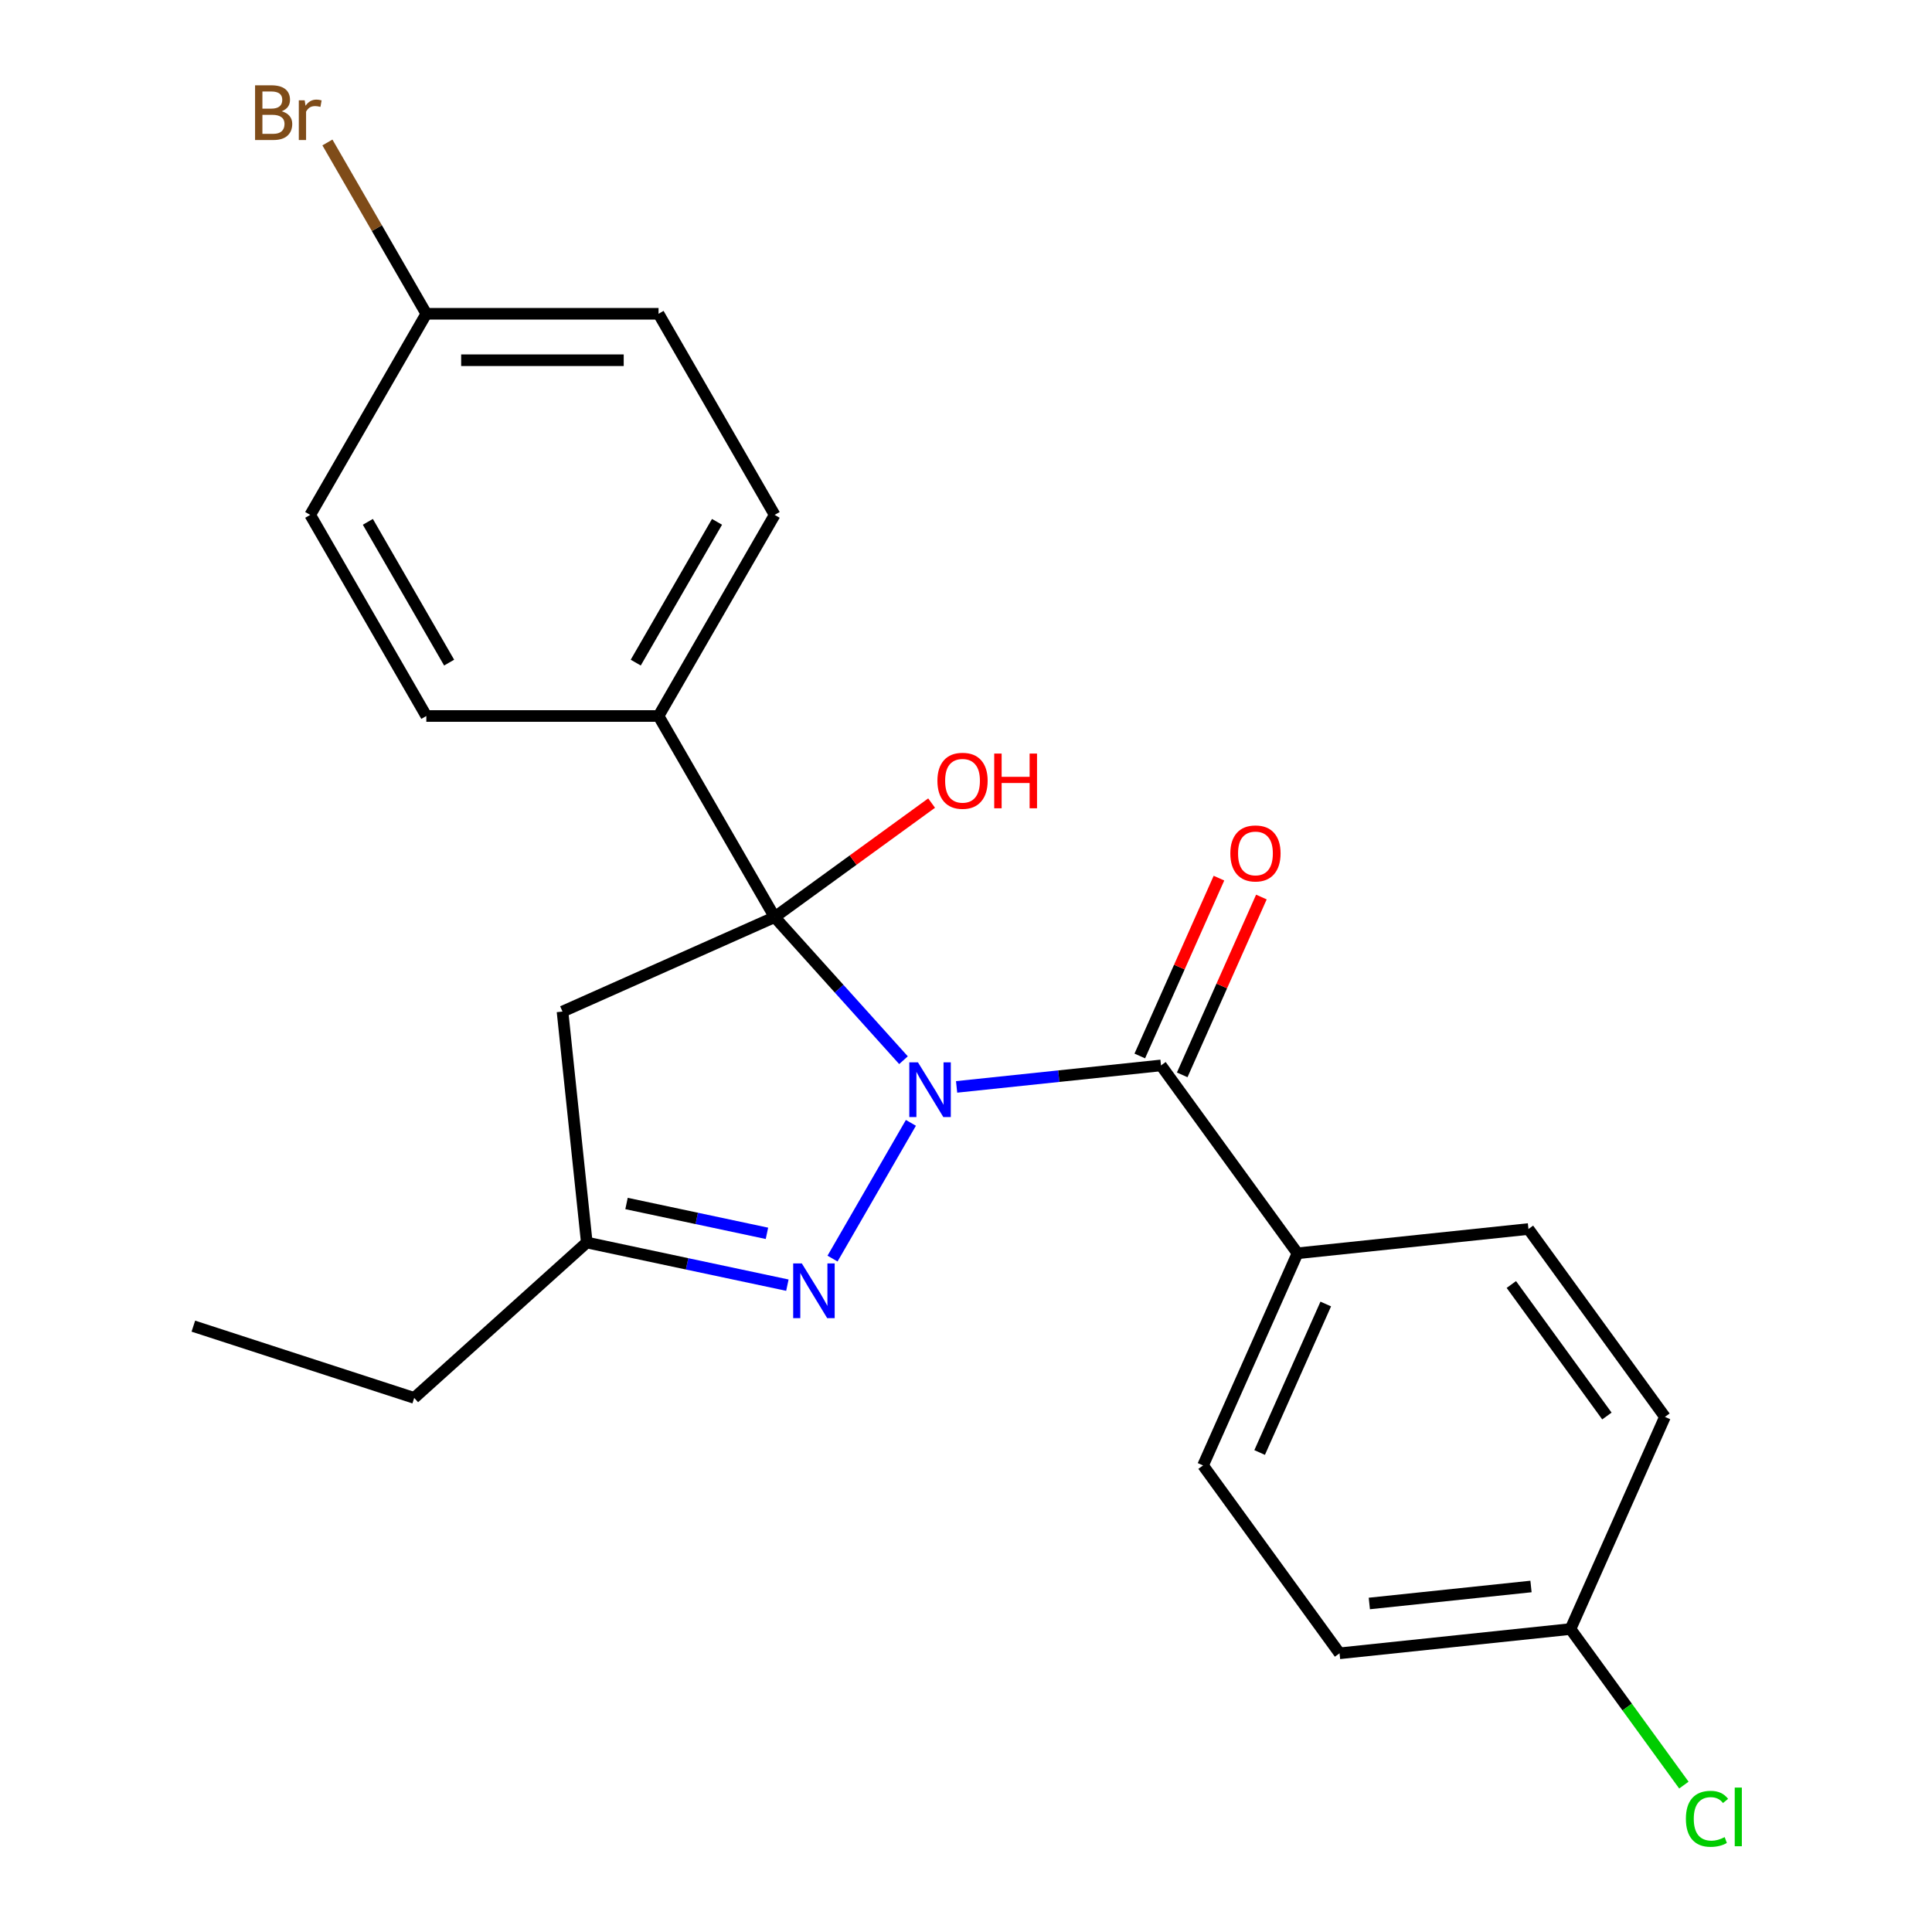 <?xml version='1.0' encoding='iso-8859-1'?>
<svg version='1.1' baseProfile='full'
              xmlns='http://www.w3.org/2000/svg'
                      xmlns:rdkit='http://www.rdkit.org/xml'
                      xmlns:xlink='http://www.w3.org/1999/xlink'
                  xml:space='preserve'
width='1000px' height='1000px' viewBox='0 0 1000 1000'>
<!-- END OF HEADER -->
<rect style='opacity:1.0;fill:#FFFFFF;stroke:none' width='1000' height='1000' x='0' y='0'> </rect>
<path class='bond-0' d='M 467.646,548.757 L 434.304,511.727' style='fill:none;fill-rule:evenodd;stroke:#0000FF;stroke-width:6px;stroke-linecap:butt;stroke-linejoin:miter;stroke-opacity:1' />
<path class='bond-0' d='M 434.304,511.727 L 400.962,474.697' style='fill:none;fill-rule:evenodd;stroke:#000000;stroke-width:6px;stroke-linecap:butt;stroke-linejoin:miter;stroke-opacity:1' />
<path class='bond-1' d='M 471.481,581.188 L 430.916,651.449' style='fill:none;fill-rule:evenodd;stroke:#0000FF;stroke-width:6px;stroke-linecap:butt;stroke-linejoin:miter;stroke-opacity:1' />
<path class='bond-2' d='M 495.136,562.578 L 548.034,557.018' style='fill:none;fill-rule:evenodd;stroke:#0000FF;stroke-width:6px;stroke-linecap:butt;stroke-linejoin:miter;stroke-opacity:1' />
<path class='bond-2' d='M 548.034,557.018 L 600.931,551.458' style='fill:none;fill-rule:evenodd;stroke:#000000;stroke-width:6px;stroke-linecap:butt;stroke-linejoin:miter;stroke-opacity:1' />
<path class='bond-3' d='M 400.962,474.697 L 291.155,523.587' style='fill:none;fill-rule:evenodd;stroke:#000000;stroke-width:6px;stroke-linecap:butt;stroke-linejoin:miter;stroke-opacity:1' />
<path class='bond-5' d='M 400.962,474.697 L 340.863,370.602' style='fill:none;fill-rule:evenodd;stroke:#000000;stroke-width:6px;stroke-linecap:butt;stroke-linejoin:miter;stroke-opacity:1' />
<path class='bond-8' d='M 400.962,474.697 L 441.581,445.186' style='fill:none;fill-rule:evenodd;stroke:#000000;stroke-width:6px;stroke-linecap:butt;stroke-linejoin:miter;stroke-opacity:1' />
<path class='bond-8' d='M 441.581,445.186 L 482.2,415.675' style='fill:none;fill-rule:evenodd;stroke:#FF0000;stroke-width:6px;stroke-linecap:butt;stroke-linejoin:miter;stroke-opacity:1' />
<path class='bond-4' d='M 407.547,665.196 L 355.633,654.162' style='fill:none;fill-rule:evenodd;stroke:#0000FF;stroke-width:6px;stroke-linecap:butt;stroke-linejoin:miter;stroke-opacity:1' />
<path class='bond-4' d='M 355.633,654.162 L 303.719,643.127' style='fill:none;fill-rule:evenodd;stroke:#000000;stroke-width:6px;stroke-linecap:butt;stroke-linejoin:miter;stroke-opacity:1' />
<path class='bond-4' d='M 396.971,638.372 L 360.631,630.647' style='fill:none;fill-rule:evenodd;stroke:#0000FF;stroke-width:6px;stroke-linecap:butt;stroke-linejoin:miter;stroke-opacity:1' />
<path class='bond-4' d='M 360.631,630.647 L 324.291,622.923' style='fill:none;fill-rule:evenodd;stroke:#000000;stroke-width:6px;stroke-linecap:butt;stroke-linejoin:miter;stroke-opacity:1' />
<path class='bond-6' d='M 600.931,551.458 L 671.583,648.701' style='fill:none;fill-rule:evenodd;stroke:#000000;stroke-width:6px;stroke-linecap:butt;stroke-linejoin:miter;stroke-opacity:1' />
<path class='bond-7' d='M 611.912,556.347 L 632.402,510.326' style='fill:none;fill-rule:evenodd;stroke:#000000;stroke-width:6px;stroke-linecap:butt;stroke-linejoin:miter;stroke-opacity:1' />
<path class='bond-7' d='M 632.402,510.326 L 652.892,464.305' style='fill:none;fill-rule:evenodd;stroke:#FF0000;stroke-width:6px;stroke-linecap:butt;stroke-linejoin:miter;stroke-opacity:1' />
<path class='bond-7' d='M 589.951,546.57 L 610.441,500.548' style='fill:none;fill-rule:evenodd;stroke:#000000;stroke-width:6px;stroke-linecap:butt;stroke-linejoin:miter;stroke-opacity:1' />
<path class='bond-7' d='M 610.441,500.548 L 630.93,454.527' style='fill:none;fill-rule:evenodd;stroke:#FF0000;stroke-width:6px;stroke-linecap:butt;stroke-linejoin:miter;stroke-opacity:1' />
<path class='bond-23' d='M 291.155,523.587 L 303.719,643.127' style='fill:none;fill-rule:evenodd;stroke:#000000;stroke-width:6px;stroke-linecap:butt;stroke-linejoin:miter;stroke-opacity:1' />
<path class='bond-21' d='M 303.719,643.127 L 214.394,723.556' style='fill:none;fill-rule:evenodd;stroke:#000000;stroke-width:6px;stroke-linecap:butt;stroke-linejoin:miter;stroke-opacity:1' />
<path class='bond-9' d='M 340.863,370.602 L 400.962,266.507' style='fill:none;fill-rule:evenodd;stroke:#000000;stroke-width:6px;stroke-linecap:butt;stroke-linejoin:miter;stroke-opacity:1' />
<path class='bond-9' d='M 329.059,342.968 L 371.128,270.101' style='fill:none;fill-rule:evenodd;stroke:#000000;stroke-width:6px;stroke-linecap:butt;stroke-linejoin:miter;stroke-opacity:1' />
<path class='bond-10' d='M 340.863,370.602 L 220.664,370.602' style='fill:none;fill-rule:evenodd;stroke:#000000;stroke-width:6px;stroke-linecap:butt;stroke-linejoin:miter;stroke-opacity:1' />
<path class='bond-11' d='M 671.583,648.701 L 622.693,758.509' style='fill:none;fill-rule:evenodd;stroke:#000000;stroke-width:6px;stroke-linecap:butt;stroke-linejoin:miter;stroke-opacity:1' />
<path class='bond-11' d='M 686.211,674.95 L 651.988,751.815' style='fill:none;fill-rule:evenodd;stroke:#000000;stroke-width:6px;stroke-linecap:butt;stroke-linejoin:miter;stroke-opacity:1' />
<path class='bond-12' d='M 671.583,648.701 L 791.123,636.137' style='fill:none;fill-rule:evenodd;stroke:#000000;stroke-width:6px;stroke-linecap:butt;stroke-linejoin:miter;stroke-opacity:1' />
<path class='bond-15' d='M 400.962,266.507 L 340.863,162.412' style='fill:none;fill-rule:evenodd;stroke:#000000;stroke-width:6px;stroke-linecap:butt;stroke-linejoin:miter;stroke-opacity:1' />
<path class='bond-17' d='M 220.664,370.602 L 160.564,266.507' style='fill:none;fill-rule:evenodd;stroke:#000000;stroke-width:6px;stroke-linecap:butt;stroke-linejoin:miter;stroke-opacity:1' />
<path class='bond-17' d='M 232.468,342.968 L 190.398,270.101' style='fill:none;fill-rule:evenodd;stroke:#000000;stroke-width:6px;stroke-linecap:butt;stroke-linejoin:miter;stroke-opacity:1' />
<path class='bond-18' d='M 622.693,758.509 L 693.344,855.752' style='fill:none;fill-rule:evenodd;stroke:#000000;stroke-width:6px;stroke-linecap:butt;stroke-linejoin:miter;stroke-opacity:1' />
<path class='bond-16' d='M 791.123,636.137 L 861.774,733.38' style='fill:none;fill-rule:evenodd;stroke:#000000;stroke-width:6px;stroke-linecap:butt;stroke-linejoin:miter;stroke-opacity:1' />
<path class='bond-16' d='M 782.272,664.854 L 831.728,732.924' style='fill:none;fill-rule:evenodd;stroke:#000000;stroke-width:6px;stroke-linecap:butt;stroke-linejoin:miter;stroke-opacity:1' />
<path class='bond-13' d='M 220.664,162.412 L 160.564,266.507' style='fill:none;fill-rule:evenodd;stroke:#000000;stroke-width:6px;stroke-linecap:butt;stroke-linejoin:miter;stroke-opacity:1' />
<path class='bond-19' d='M 220.664,162.412 L 195.067,118.076' style='fill:none;fill-rule:evenodd;stroke:#000000;stroke-width:6px;stroke-linecap:butt;stroke-linejoin:miter;stroke-opacity:1' />
<path class='bond-19' d='M 195.067,118.076 L 169.469,73.74' style='fill:none;fill-rule:evenodd;stroke:#7F4C19;stroke-width:6px;stroke-linecap:butt;stroke-linejoin:miter;stroke-opacity:1' />
<path class='bond-25' d='M 220.664,162.412 L 340.863,162.412' style='fill:none;fill-rule:evenodd;stroke:#000000;stroke-width:6px;stroke-linecap:butt;stroke-linejoin:miter;stroke-opacity:1' />
<path class='bond-25' d='M 238.694,186.451 L 322.833,186.451' style='fill:none;fill-rule:evenodd;stroke:#000000;stroke-width:6px;stroke-linecap:butt;stroke-linejoin:miter;stroke-opacity:1' />
<path class='bond-14' d='M 812.885,843.187 L 861.774,733.38' style='fill:none;fill-rule:evenodd;stroke:#000000;stroke-width:6px;stroke-linecap:butt;stroke-linejoin:miter;stroke-opacity:1' />
<path class='bond-20' d='M 812.885,843.187 L 842.229,883.576' style='fill:none;fill-rule:evenodd;stroke:#000000;stroke-width:6px;stroke-linecap:butt;stroke-linejoin:miter;stroke-opacity:1' />
<path class='bond-20' d='M 842.229,883.576 L 871.573,923.965' style='fill:none;fill-rule:evenodd;stroke:#00CC00;stroke-width:6px;stroke-linecap:butt;stroke-linejoin:miter;stroke-opacity:1' />
<path class='bond-24' d='M 812.885,843.187 L 693.344,855.752' style='fill:none;fill-rule:evenodd;stroke:#000000;stroke-width:6px;stroke-linecap:butt;stroke-linejoin:miter;stroke-opacity:1' />
<path class='bond-24' d='M 792.441,821.164 L 708.763,829.959' style='fill:none;fill-rule:evenodd;stroke:#000000;stroke-width:6px;stroke-linecap:butt;stroke-linejoin:miter;stroke-opacity:1' />
<path class='bond-22' d='M 214.394,723.556 L 100.078,686.412' style='fill:none;fill-rule:evenodd;stroke:#000000;stroke-width:6px;stroke-linecap:butt;stroke-linejoin:miter;stroke-opacity:1' />
<path  class='atom-0' d='M 475.131 549.863
L 484.411 564.863
Q 485.331 566.343, 486.811 569.023
Q 488.291 571.703, 488.371 571.863
L 488.371 549.863
L 492.131 549.863
L 492.131 578.183
L 488.251 578.183
L 478.291 561.783
Q 477.131 559.863, 475.891 557.663
Q 474.691 555.463, 474.331 554.783
L 474.331 578.183
L 470.651 578.183
L 470.651 549.863
L 475.131 549.863
' fill='#0000FF'/>
<path  class='atom-2' d='M 415.031 653.958
L 424.311 668.958
Q 425.231 670.438, 426.711 673.118
Q 428.191 675.798, 428.271 675.958
L 428.271 653.958
L 432.031 653.958
L 432.031 682.278
L 428.151 682.278
L 418.191 665.878
Q 417.031 663.958, 415.791 661.758
Q 414.591 659.558, 414.231 658.878
L 414.231 682.278
L 410.551 682.278
L 410.551 653.958
L 415.031 653.958
' fill='#0000FF'/>
<path  class='atom-8' d='M 636.821 441.731
Q 636.821 434.931, 640.181 431.131
Q 643.541 427.331, 649.821 427.331
Q 656.101 427.331, 659.461 431.131
Q 662.821 434.931, 662.821 441.731
Q 662.821 448.611, 659.421 452.531
Q 656.021 456.411, 649.821 456.411
Q 643.581 456.411, 640.181 452.531
Q 636.821 448.651, 636.821 441.731
M 649.821 453.211
Q 654.141 453.211, 656.461 450.331
Q 658.821 447.411, 658.821 441.731
Q 658.821 436.171, 656.461 433.371
Q 654.141 430.531, 649.821 430.531
Q 645.501 430.531, 643.141 433.331
Q 640.821 436.131, 640.821 441.731
Q 640.821 447.451, 643.141 450.331
Q 645.501 453.211, 649.821 453.211
' fill='#FF0000'/>
<path  class='atom-9' d='M 485.205 404.126
Q 485.205 397.326, 488.565 393.526
Q 491.925 389.726, 498.205 389.726
Q 504.485 389.726, 507.845 393.526
Q 511.205 397.326, 511.205 404.126
Q 511.205 411.006, 507.805 414.926
Q 504.405 418.806, 498.205 418.806
Q 491.965 418.806, 488.565 414.926
Q 485.205 411.046, 485.205 404.126
M 498.205 415.606
Q 502.525 415.606, 504.845 412.726
Q 507.205 409.806, 507.205 404.126
Q 507.205 398.566, 504.845 395.766
Q 502.525 392.926, 498.205 392.926
Q 493.885 392.926, 491.525 395.726
Q 489.205 398.526, 489.205 404.126
Q 489.205 409.846, 491.525 412.726
Q 493.885 415.606, 498.205 415.606
' fill='#FF0000'/>
<path  class='atom-9' d='M 514.605 390.046
L 518.445 390.046
L 518.445 402.086
L 532.925 402.086
L 532.925 390.046
L 536.765 390.046
L 536.765 418.366
L 532.925 418.366
L 532.925 405.286
L 518.445 405.286
L 518.445 418.366
L 514.605 418.366
L 514.605 390.046
' fill='#FF0000'/>
<path  class='atom-20' d='M 145.784 57.596
Q 148.504 58.356, 149.864 60.036
Q 151.264 61.676, 151.264 64.116
Q 151.264 68.036, 148.744 70.276
Q 146.264 72.476, 141.544 72.476
L 132.024 72.476
L 132.024 44.156
L 140.384 44.156
Q 145.224 44.156, 147.664 46.116
Q 150.104 48.076, 150.104 51.676
Q 150.104 55.956, 145.784 57.596
M 135.824 47.356
L 135.824 56.236
L 140.384 56.236
Q 143.184 56.236, 144.624 55.116
Q 146.104 53.956, 146.104 51.676
Q 146.104 47.356, 140.384 47.356
L 135.824 47.356
M 141.544 69.276
Q 144.304 69.276, 145.784 67.956
Q 147.264 66.636, 147.264 64.116
Q 147.264 61.796, 145.624 60.636
Q 144.024 59.436, 140.944 59.436
L 135.824 59.436
L 135.824 69.276
L 141.544 69.276
' fill='#7F4C19'/>
<path  class='atom-20' d='M 157.704 51.916
L 158.144 54.756
Q 160.304 51.556, 163.824 51.556
Q 164.944 51.556, 166.464 51.956
L 165.864 55.316
Q 164.144 54.916, 163.184 54.916
Q 161.504 54.916, 160.384 55.596
Q 159.304 56.236, 158.424 57.796
L 158.424 72.476
L 154.664 72.476
L 154.664 51.916
L 157.704 51.916
' fill='#7F4C19'/>
<path  class='atom-21' d='M 872.616 941.41
Q 872.616 934.37, 875.896 930.69
Q 879.216 926.97, 885.496 926.97
Q 891.336 926.97, 894.456 931.09
L 891.816 933.25
Q 889.536 930.25, 885.496 930.25
Q 881.216 930.25, 878.936 933.13
Q 876.696 935.97, 876.696 941.41
Q 876.696 947.01, 879.016 949.89
Q 881.376 952.77, 885.936 952.77
Q 889.056 952.77, 892.696 950.89
L 893.816 953.89
Q 892.336 954.85, 890.096 955.41
Q 887.856 955.97, 885.376 955.97
Q 879.216 955.97, 875.896 952.21
Q 872.616 948.45, 872.616 941.41
' fill='#00CC00'/>
<path  class='atom-21' d='M 897.896 925.25
L 901.576 925.25
L 901.576 955.61
L 897.896 955.61
L 897.896 925.25
' fill='#00CC00'/>
</svg>

